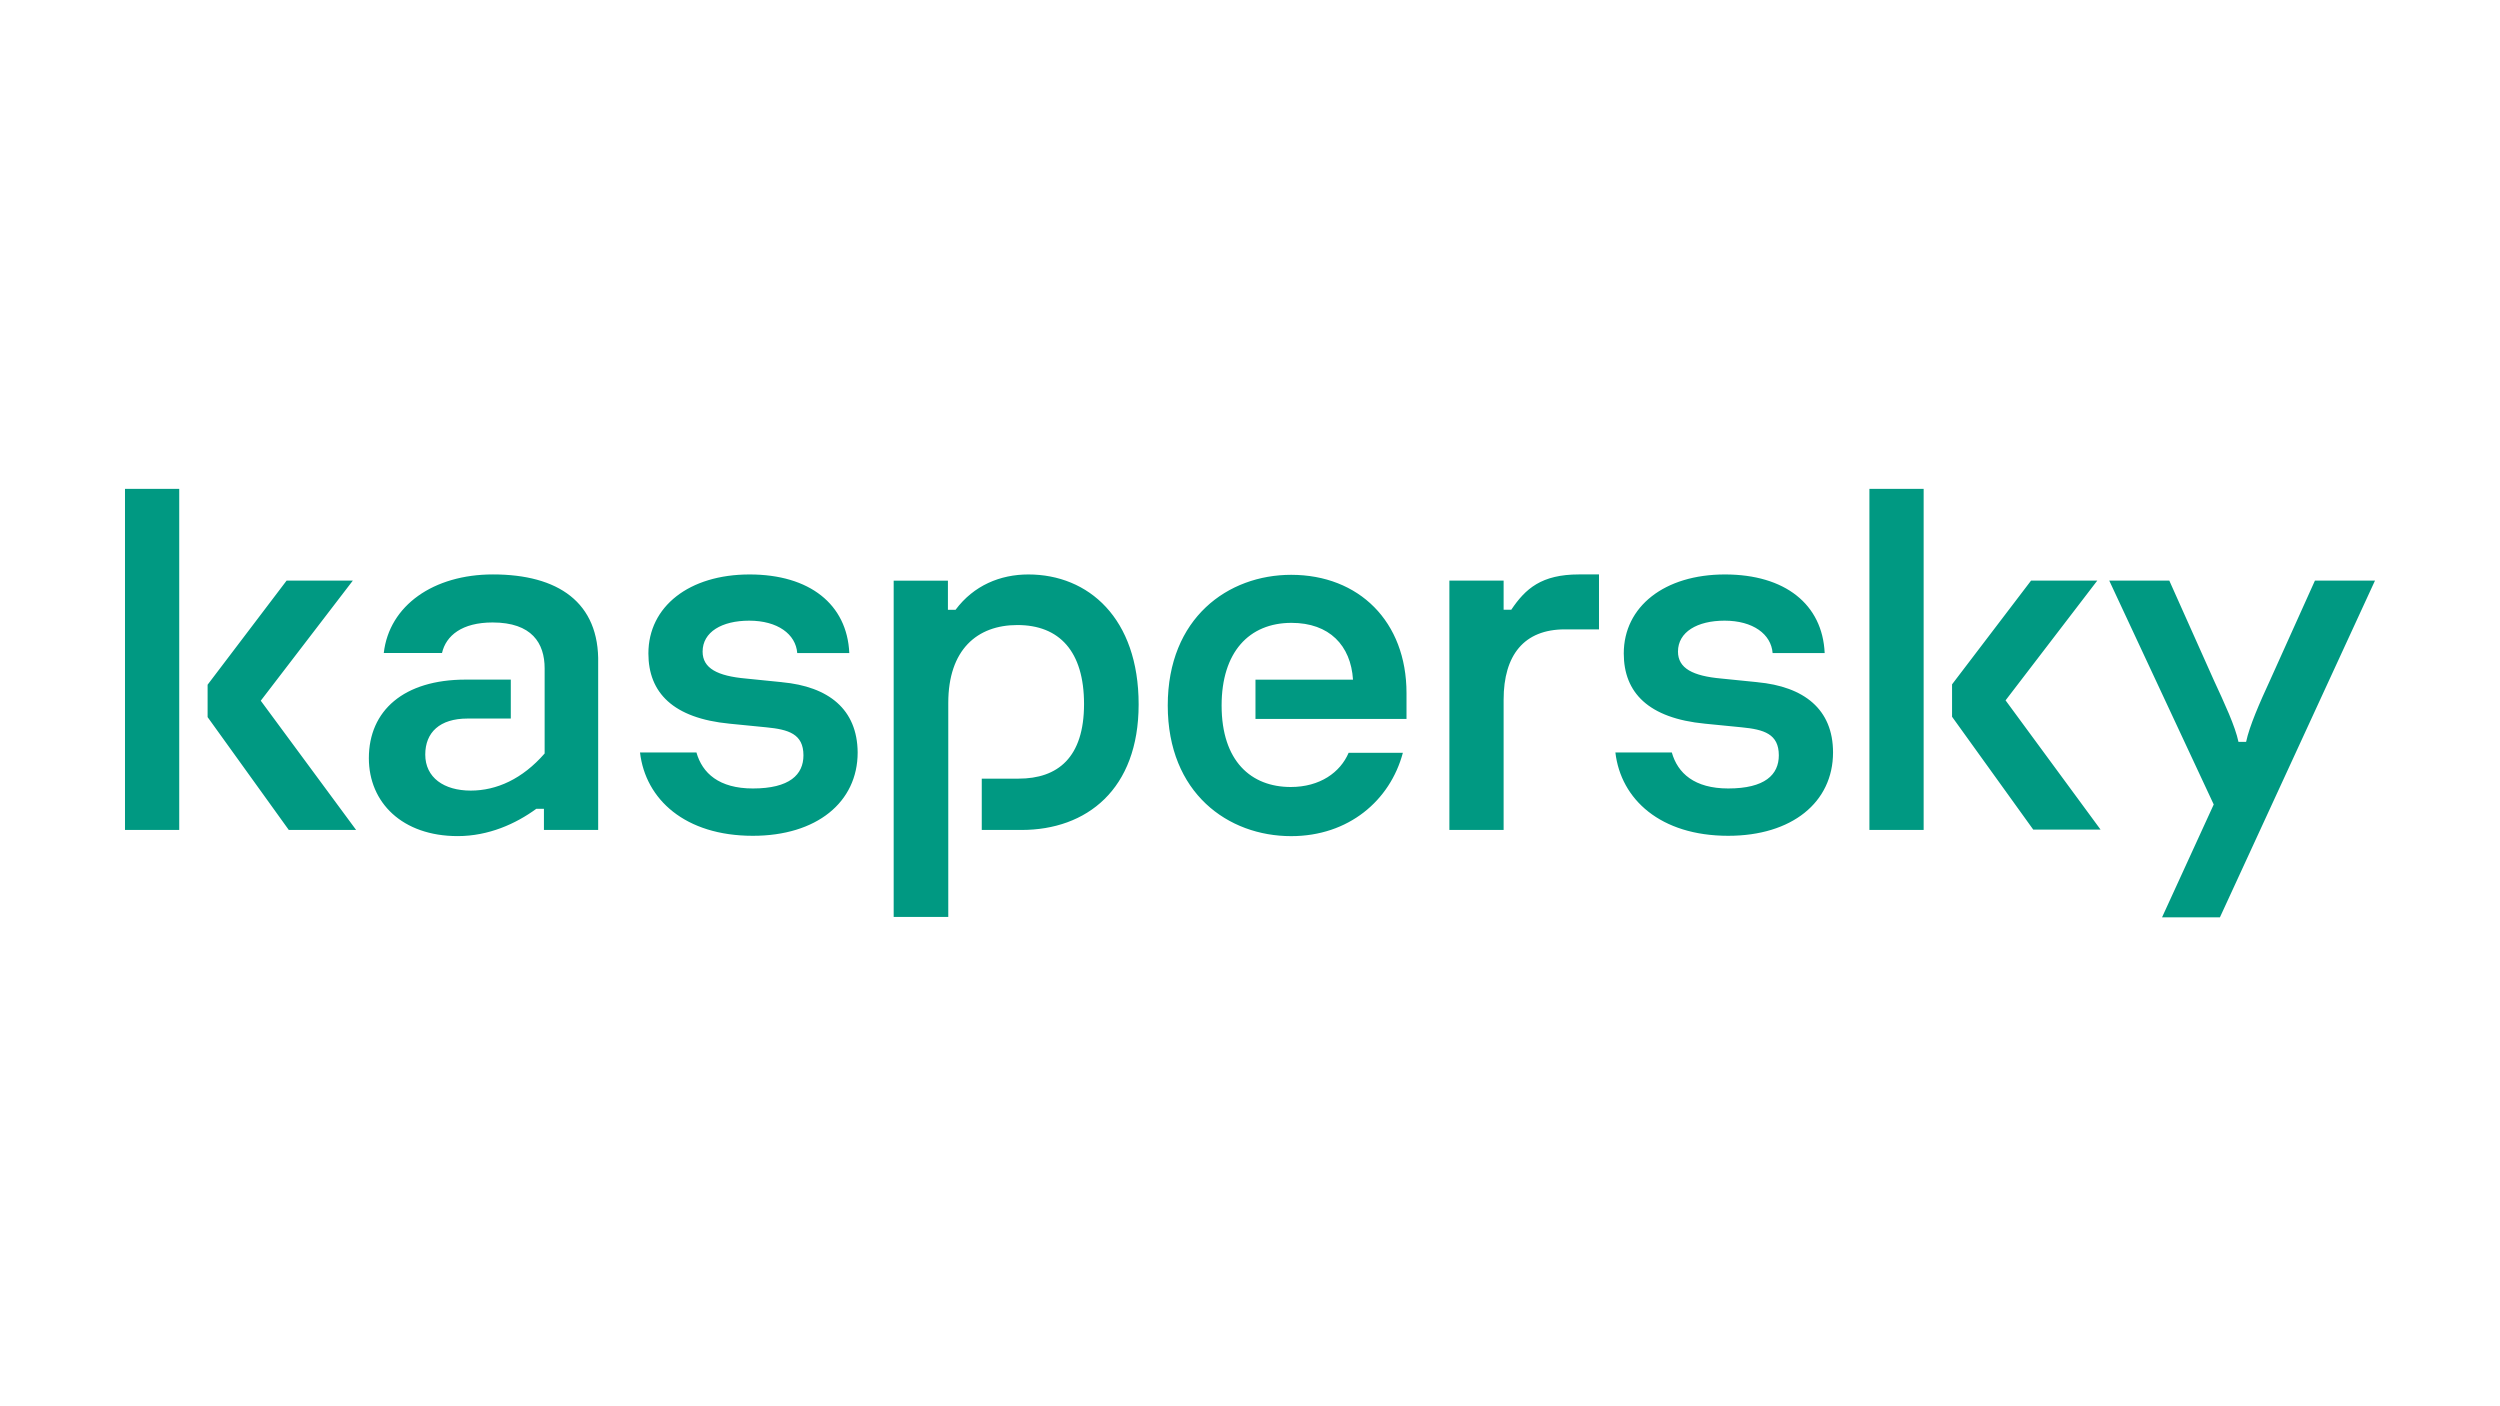 <svg xmlns="http://www.w3.org/2000/svg" height="180" viewBox="0 0 84.667 47.625" width="320"><path d="m38.562 295.72c0 2.884-1.763 4.253-3.969 4.253h-1.344v-1.738h1.245c1.331 0 2.219-.715 2.219-2.527 0-1.787-.838-2.675-2.256-2.675-1.368 0-2.342.838-2.342 2.638v7.248h-1.849v-11.389h1.837v.986h.259c.616-.826 1.516-1.196 2.465-1.196 2.034 0 3.735 1.479 3.735 4.4zm-12.08-.752-1.22-.123c-.961-.086-1.467-.345-1.467-.912 0-.666.653-1.048 1.578-1.048.961 0 1.578.456 1.627 1.097h1.763c-.074-1.652-1.344-2.662-3.377-2.662-2.046 0-3.427 1.085-3.427 2.675 0 1.331.838 2.194 2.749 2.379l1.245.123c.752.074 1.257.222 1.257.949 0 .653-.468 1.122-1.713 1.122-1.146 0-1.713-.518-1.911-1.22h-1.911c.185 1.59 1.528 2.823 3.821 2.823 2.157 0 3.55-1.134 3.55-2.823-.012-1.467-.986-2.231-2.564-2.379zm19.192 2.391c-.283.666-.974 1.159-1.96 1.159-1.344 0-2.342-.875-2.342-2.761 0-1.8.924-2.798 2.367-2.798 1.282 0 2.009.764 2.083 1.923h-3.303v1.331h5.115v-.875c0-2.428-1.615-4.006-3.907-4.006-2.132 0-4.179 1.454-4.179 4.425 0 2.971 2.046 4.425 4.179 4.425 1.948 0 3.353-1.208 3.784-2.823zm-28.979-6.04c-2.009 0-3.513 1.048-3.698 2.662h1.972c.136-.592.678-1.035 1.713-1.035 1.331 0 1.763.703 1.763 1.553v2.884c-.752.863-1.627 1.257-2.502 1.257-.912 0-1.541-.444-1.541-1.22 0-.752.493-1.22 1.43-1.22h1.467v-1.319h-1.528c-2.095 0-3.279 1.048-3.279 2.662 0 1.504 1.134 2.638 3.008 2.638 1.048 0 1.972-.419 2.662-.924h.259v.715h1.837v-5.633c.049-2.083-1.368-3.02-3.562-3.02zm-12.462 8.653h1.837v-11.55h-1.837zm7.716-8.443h-2.243l-2.675 3.525v1.097l2.749 3.821h2.28l-3.229-4.376zm66.45 0-1.504 3.34c-.37.801-.715 1.59-.826 2.12h-.259c-.111-.53-.468-1.294-.838-2.095l-1.504-3.365h-2.034l3.538 7.581-1.75 3.821h1.96l5.251-11.402zm-7.371 0h-2.243l-2.675 3.513v1.097l2.749 3.821h2.28l-3.217-4.376zm-11.513 3.439-1.22-.123c-.961-.086-1.467-.345-1.467-.912 0-.666.653-1.048 1.578-1.048.961 0 1.578.456 1.627 1.097h1.763c-.074-1.652-1.344-2.662-3.377-2.662-2.046 0-3.427 1.085-3.427 2.675 0 1.331.838 2.194 2.749 2.379l1.245.123c.752.074 1.257.222 1.257.949 0 .653-.468 1.122-1.713 1.122-1.146 0-1.713-.518-1.911-1.22h-1.911c.185 1.59 1.528 2.823 3.821 2.823 2.157 0 3.55-1.134 3.55-2.823 0-1.467-.986-2.231-2.564-2.379zm3.796 5.004h1.837v-11.55h-1.837zm-12.129-7.457h-.259v-.986h-1.837v8.443h1.837v-4.413c0-1.504.69-2.379 2.071-2.379h1.159v-1.861h-.678c-1.27 0-1.812.481-2.293 1.196z" fill="#009982" stroke-width=".123" transform="translate(0 -271.865)"></path></svg>